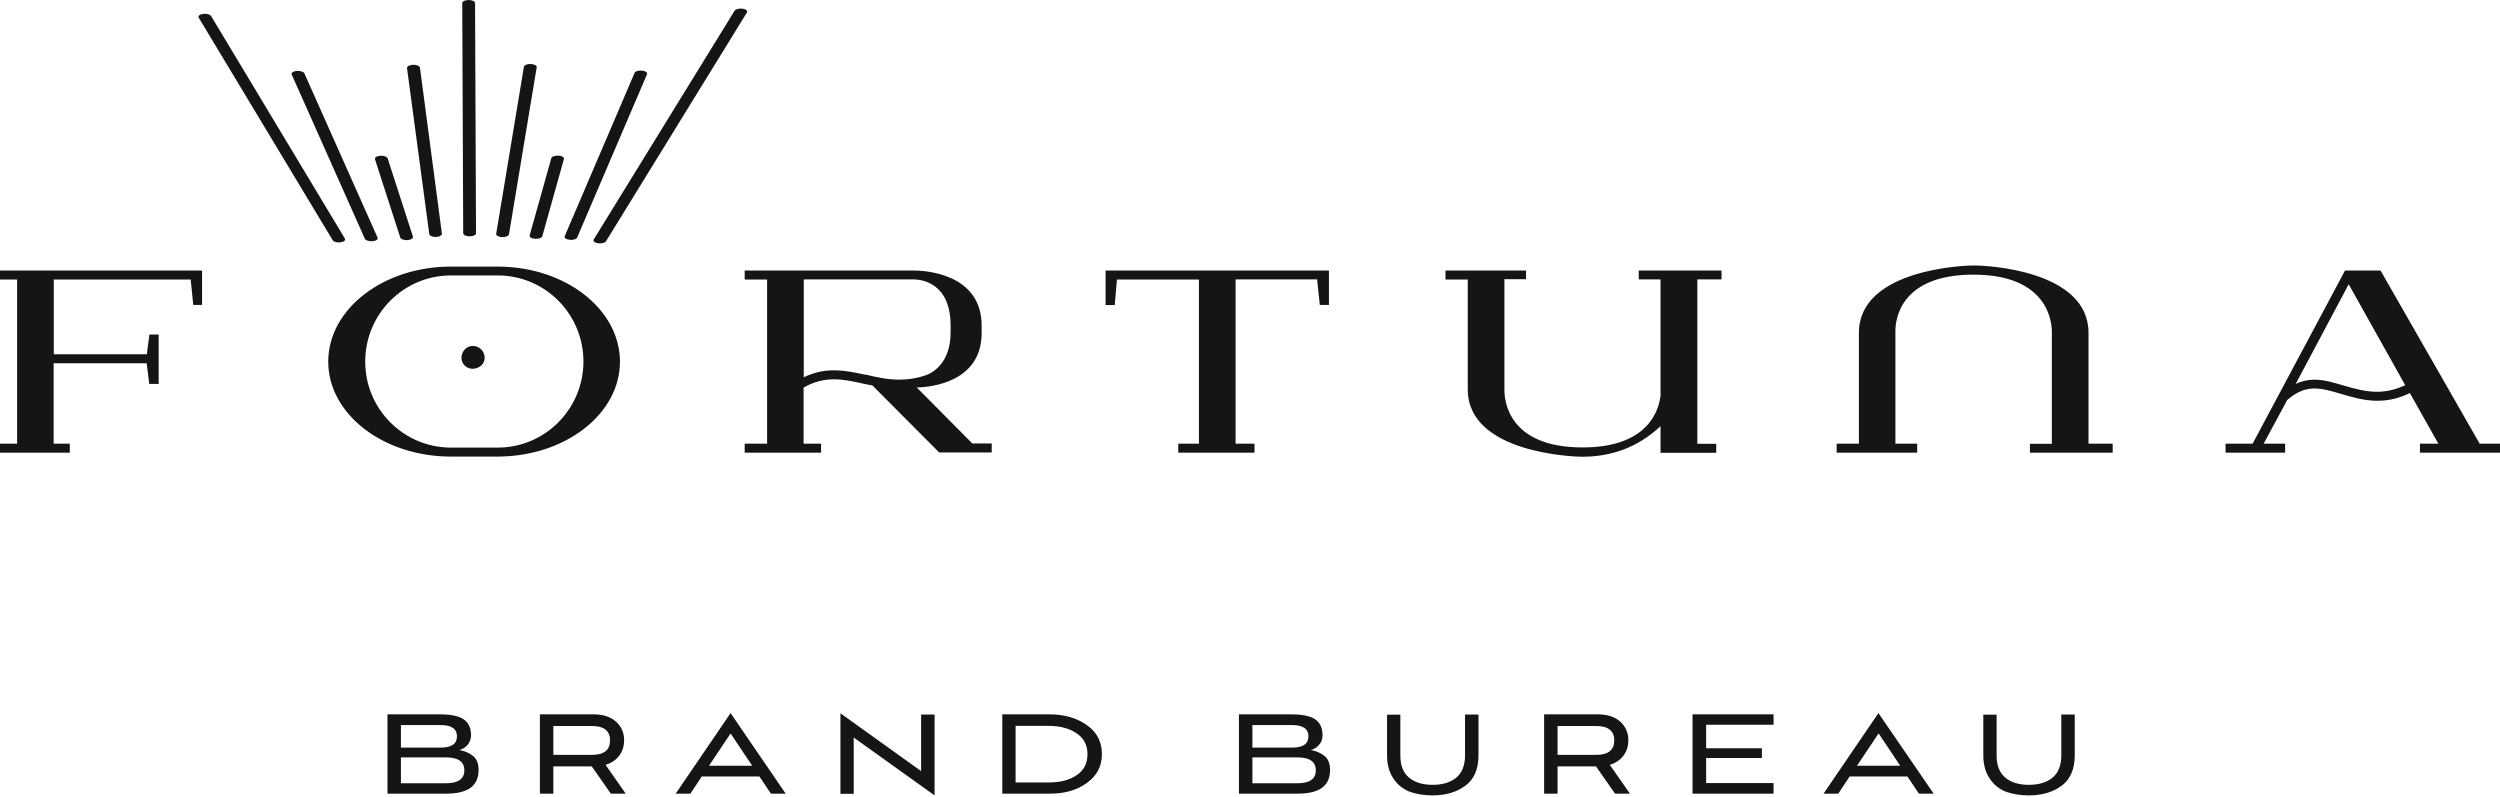 <?xml version="1.0" encoding="UTF-8"?> <svg xmlns="http://www.w3.org/2000/svg" width="392" height="125" viewBox="0 0 392 125" fill="none"> <path d="M372.744 61.432C370.961 61.432 369.229 60.962 367.522 60.468C365.94 59.998 364.409 59.528 362.902 59.528H362.702C361.747 59.578 360.844 59.776 359.965 60.196L368.275 44.572L377.137 60.394C375.731 61.061 374.25 61.432 372.744 61.432ZM388.811 69.565L373.271 42.421H367.698L353.212 69.565H348.969V70.974H358.308V69.565H354.944L358.634 62.717C360.191 61.382 361.521 60.913 362.902 60.913C364.208 60.913 365.538 61.308 367.145 61.778C368.802 62.272 370.71 62.841 372.769 62.841C374.551 62.841 376.208 62.445 377.865 61.63L382.334 69.565H379.447V70.974H392V69.565H388.811ZM318.29 70.974H331.269V69.565H327.478V52.186C327.478 42.446 311.737 41.63 309.628 41.63H309.277C308.398 41.63 291.477 42.1 291.477 52.186V69.565H287.987V70.974H300.615V69.565H297.201V51.889C297.201 50.258 297.828 43.064 309.452 43.064C321.177 43.064 321.729 50.579 321.729 51.988V69.59H318.29V70.974ZM256.956 43.806H260.371V62.025C260.095 64.398 258.387 70.158 248.144 70.158C236.52 70.158 235.893 62.841 235.893 61.185V43.781H239.282V42.421H226.654V43.83H230.144V61.061C230.144 71.147 247.065 71.617 248.069 71.617C252.689 71.617 256.856 70.134 260.371 66.821V70.999H269.108V69.59H266.145V43.806H269.936V42.421H256.956V43.806ZM196.703 70.974V69.565H193.74V43.806H206.519L206.946 47.81H208.377V42.421H173.355V47.835H174.786L175.137 43.83H187.991V69.565H184.753V70.974H196.703ZM135.571 58.737C133.989 58.391 132.457 58.07 130.851 58.07H130.575C128.993 58.07 127.487 58.465 126.03 59.157V43.806H143.203C144.709 43.806 149.052 44.498 149.052 51.049V52.186C149.052 57.328 145.688 58.688 145.161 58.836C143.655 59.355 142.274 59.528 140.968 59.528C139.11 59.528 137.403 59.133 135.746 58.737H135.571ZM152.492 69.565L143.755 60.764C146.065 60.69 153.923 59.899 153.923 52.186V51.074C153.923 42.743 144.709 42.421 143.353 42.421H116.766V43.83H120.281V69.565H116.766V70.974H128.742V69.565H126.005V60.764C127.713 59.8 129.244 59.479 130.75 59.479C132.307 59.479 133.788 59.8 135.42 60.171C135.847 60.245 136.324 60.369 136.801 60.443L147.27 70.949H155.504V69.54H152.492V69.565ZM72.355 56.117C72.355 57.056 73.158 57.822 74.087 57.822C75.192 57.822 75.995 57.031 75.995 56.117C75.995 55.078 75.192 54.238 74.087 54.238C73.158 54.263 72.355 55.078 72.355 56.117ZM78.028 70.183H70.723C63.291 70.183 57.266 64.151 57.266 56.71C57.266 49.244 63.266 43.188 70.723 43.188H78.028C85.46 43.188 91.485 49.22 91.485 56.71C91.46 64.151 85.46 70.183 78.028 70.183ZM78.104 41.803H70.698C60.103 41.803 51.467 48.453 51.467 56.71C51.467 64.917 60.078 71.592 70.698 71.592H78.104C88.673 71.543 97.209 64.893 97.209 56.71C97.209 48.503 88.673 41.828 78.104 41.803ZM24.88 52.458H23.424L23.022 55.548H8.435V43.83H29.901L30.302 47.81H31.683V42.421H0V43.83H2.686V69.565H0V70.974H10.946V69.565H8.41V56.957H22.997L23.398 60.196H24.88V52.458Z" fill="#141515"></path> <path d="M115.185 1.681C115.335 1.434 115.913 1.285 116.44 1.36C116.967 1.434 117.269 1.706 117.118 1.953L95.025 37.823C94.874 38.07 94.322 38.219 93.77 38.145C93.242 38.07 92.941 37.798 93.092 37.551L115.185 1.681Z" fill="#141515"></path> <path d="M99.494 11.446C99.594 11.174 100.146 11.026 100.674 11.075C101.226 11.124 101.552 11.396 101.452 11.644L90.506 37.23C90.406 37.502 89.853 37.675 89.326 37.601C88.774 37.551 88.422 37.279 88.548 37.032L99.494 11.446Z" fill="#141515"></path> <path d="M86.439 24.82C86.514 24.548 87.016 24.375 87.569 24.4C88.121 24.424 88.498 24.672 88.422 24.944L85.033 37.032C84.958 37.304 84.456 37.477 83.903 37.452C83.351 37.403 82.974 37.18 83.049 36.908L86.439 24.82Z" fill="#141515"></path> <path d="M82.146 10.482C82.196 10.21 82.673 10.012 83.225 10.037C83.778 10.062 84.204 10.284 84.154 10.556L79.811 36.736C79.761 37.007 79.284 37.205 78.731 37.18C78.179 37.156 77.777 36.933 77.802 36.661L82.146 10.482Z" fill="#141515"></path> <path d="M72.48 0.494C72.48 0.222 72.932 0 73.484 0C74.037 0 74.489 0.222 74.489 0.494L74.639 36.587C74.639 36.859 74.187 37.057 73.635 37.057C73.083 37.057 72.631 36.834 72.631 36.587L72.48 0.494Z" fill="#141515"></path> <path d="M63.819 10.68C63.794 10.408 64.22 10.185 64.773 10.16C65.325 10.136 65.802 10.333 65.852 10.63L69.292 36.637C69.317 36.908 68.915 37.131 68.363 37.156C67.81 37.18 67.333 36.958 67.308 36.686L63.819 10.68Z" fill="#141515"></path> <path d="M58.797 24.968C58.722 24.696 59.099 24.449 59.626 24.424C60.178 24.375 60.68 24.573 60.781 24.82L64.748 37.106C64.823 37.378 64.446 37.601 63.919 37.65C63.367 37.7 62.865 37.502 62.764 37.255L58.797 24.968Z" fill="#141515"></path> <path d="M45.742 11.693C45.617 11.421 45.968 11.174 46.521 11.124C47.073 11.075 47.6 11.248 47.726 11.495L59.199 37.255C59.325 37.526 58.973 37.774 58.421 37.823C57.869 37.873 57.341 37.7 57.216 37.452L45.742 11.693Z" fill="#141515"></path> <path d="M31.156 2.769C31.006 2.522 31.307 2.25 31.834 2.175C32.361 2.101 32.939 2.25 33.089 2.497L54.078 37.403C54.228 37.675 53.927 37.922 53.4 37.996C52.873 38.07 52.32 37.922 52.17 37.675L31.156 2.769Z" fill="#141515"></path> <path d="M323.21 118.438V112.036H325.319V118.438C325.319 120.589 324.641 122.171 323.286 123.185C321.93 124.198 320.198 124.718 318.114 124.718C316.783 124.718 315.603 124.52 314.549 124.149C313.469 123.729 312.616 123.037 311.963 122.048C311.31 121.059 310.984 119.872 310.984 118.463V112.06H313.068V118.463C313.068 120.021 313.519 121.158 314.423 121.924C315.327 122.69 316.557 123.061 318.139 123.061C319.721 123.061 320.951 122.666 321.855 121.924C322.758 121.158 323.21 119.996 323.21 118.438ZM297.954 120.07L294.565 115.002L291.175 120.07H297.954ZM303.201 124.446H300.891L299.084 121.751H290.021L288.238 124.446H285.928L294.54 111.813L303.201 124.446ZM278.095 124.446H265.392V112.011H278.095V113.643H267.526V117.326H276.263V118.859H267.526V122.789H278.095V124.446ZM250.278 113.84H244.228V118.364H250.278C252.186 118.364 253.115 117.598 253.115 116.09C253.115 114.582 252.161 113.84 250.278 113.84ZM252.412 119.922L255.576 124.446H253.241L250.253 120.169H244.228V124.446H242.119V112.011H250.529C252.011 112.011 253.191 112.382 254.044 113.148C254.898 113.915 255.325 114.879 255.325 116.065C255.325 116.98 255.074 117.796 254.571 118.463C254.069 119.155 253.341 119.65 252.412 119.922ZM229.717 118.438V112.036H231.826V118.438C231.826 120.589 231.148 122.171 229.792 123.185C228.436 124.198 226.704 124.718 224.62 124.718C223.29 124.718 222.11 124.52 221.055 124.149C219.976 123.729 219.122 123.037 218.469 122.048C217.817 121.059 217.49 119.872 217.49 118.463V112.06H219.574V118.463C219.574 120.021 220.026 121.158 220.93 121.924C221.834 122.69 223.064 123.061 224.645 123.061C226.227 123.061 227.457 122.666 228.361 121.924C229.265 121.158 229.717 119.996 229.717 118.438ZM202.603 113.692H196.376V117.227H202.603C204.31 117.227 205.163 116.634 205.163 115.447C205.163 114.285 204.31 113.692 202.603 113.692ZM203.431 118.76H196.376V122.814H203.431C205.364 122.814 206.318 122.147 206.318 120.787C206.318 119.427 205.364 118.76 203.431 118.76ZM203.456 124.446H194.268V112.011H202.477C203.582 112.011 204.461 112.11 205.138 112.308C206.62 112.703 207.373 113.692 207.373 115.274C207.373 115.892 207.197 116.387 206.82 116.807C206.444 117.227 206.017 117.474 205.54 117.598C206.318 117.746 207.021 118.018 207.624 118.488C208.251 118.958 208.553 119.699 208.553 120.738C208.553 123.234 206.871 124.446 203.456 124.446ZM159.245 113.816V122.69H164.392C166.225 122.69 167.706 122.32 168.81 121.553C169.965 120.787 170.518 119.675 170.518 118.241C170.518 116.832 169.94 115.744 168.81 114.978C167.681 114.211 166.199 113.816 164.392 113.816H159.245ZM164.593 124.446H157.161V112.011H164.593C166.902 112.011 168.836 112.58 170.417 113.692C171.999 114.804 172.777 116.312 172.777 118.216C172.777 120.144 171.999 121.652 170.417 122.765C168.886 123.902 166.928 124.446 164.593 124.446ZM146.542 112.036V124.718L133.863 115.645V124.47H131.78V111.838L144.433 120.911V112.036H146.542ZM117.946 120.07L114.557 115.002L111.168 120.07H117.946ZM123.194 124.446H120.884L119.076 121.751H110.038L108.256 124.446H105.946L114.557 111.813L123.194 124.446ZM92.816 113.84H86.765V118.364H92.816C94.724 118.364 95.653 117.598 95.653 116.09C95.653 114.582 94.699 113.84 92.816 113.84ZM94.95 119.922L98.113 124.446H95.778L92.79 120.169H86.765V124.446H84.656V112.011H93.067C94.548 112.011 95.728 112.382 96.582 113.148C97.435 113.915 97.862 114.879 97.862 116.065C97.862 116.98 97.611 117.796 97.109 118.463C96.607 119.155 95.879 119.65 94.95 119.922ZM69.091 113.692H62.865V117.227H69.091C70.798 117.227 71.652 116.634 71.652 115.447C71.652 114.285 70.798 113.692 69.091 113.692ZM69.919 118.76H62.865V122.814H69.919C71.852 122.814 72.806 122.147 72.806 120.787C72.806 119.427 71.852 118.76 69.919 118.76ZM69.944 124.446H60.756V112.011H68.965C70.07 112.011 70.949 112.11 71.626 112.308C73.108 112.703 73.861 113.692 73.861 115.274C73.861 115.892 73.66 116.387 73.309 116.807C72.932 117.227 72.505 117.474 72.028 117.598C72.806 117.746 73.509 118.018 74.112 118.488C74.74 118.958 75.041 119.699 75.041 120.738C75.041 123.234 73.359 124.446 69.944 124.446Z" fill="#141515"></path> </svg> 